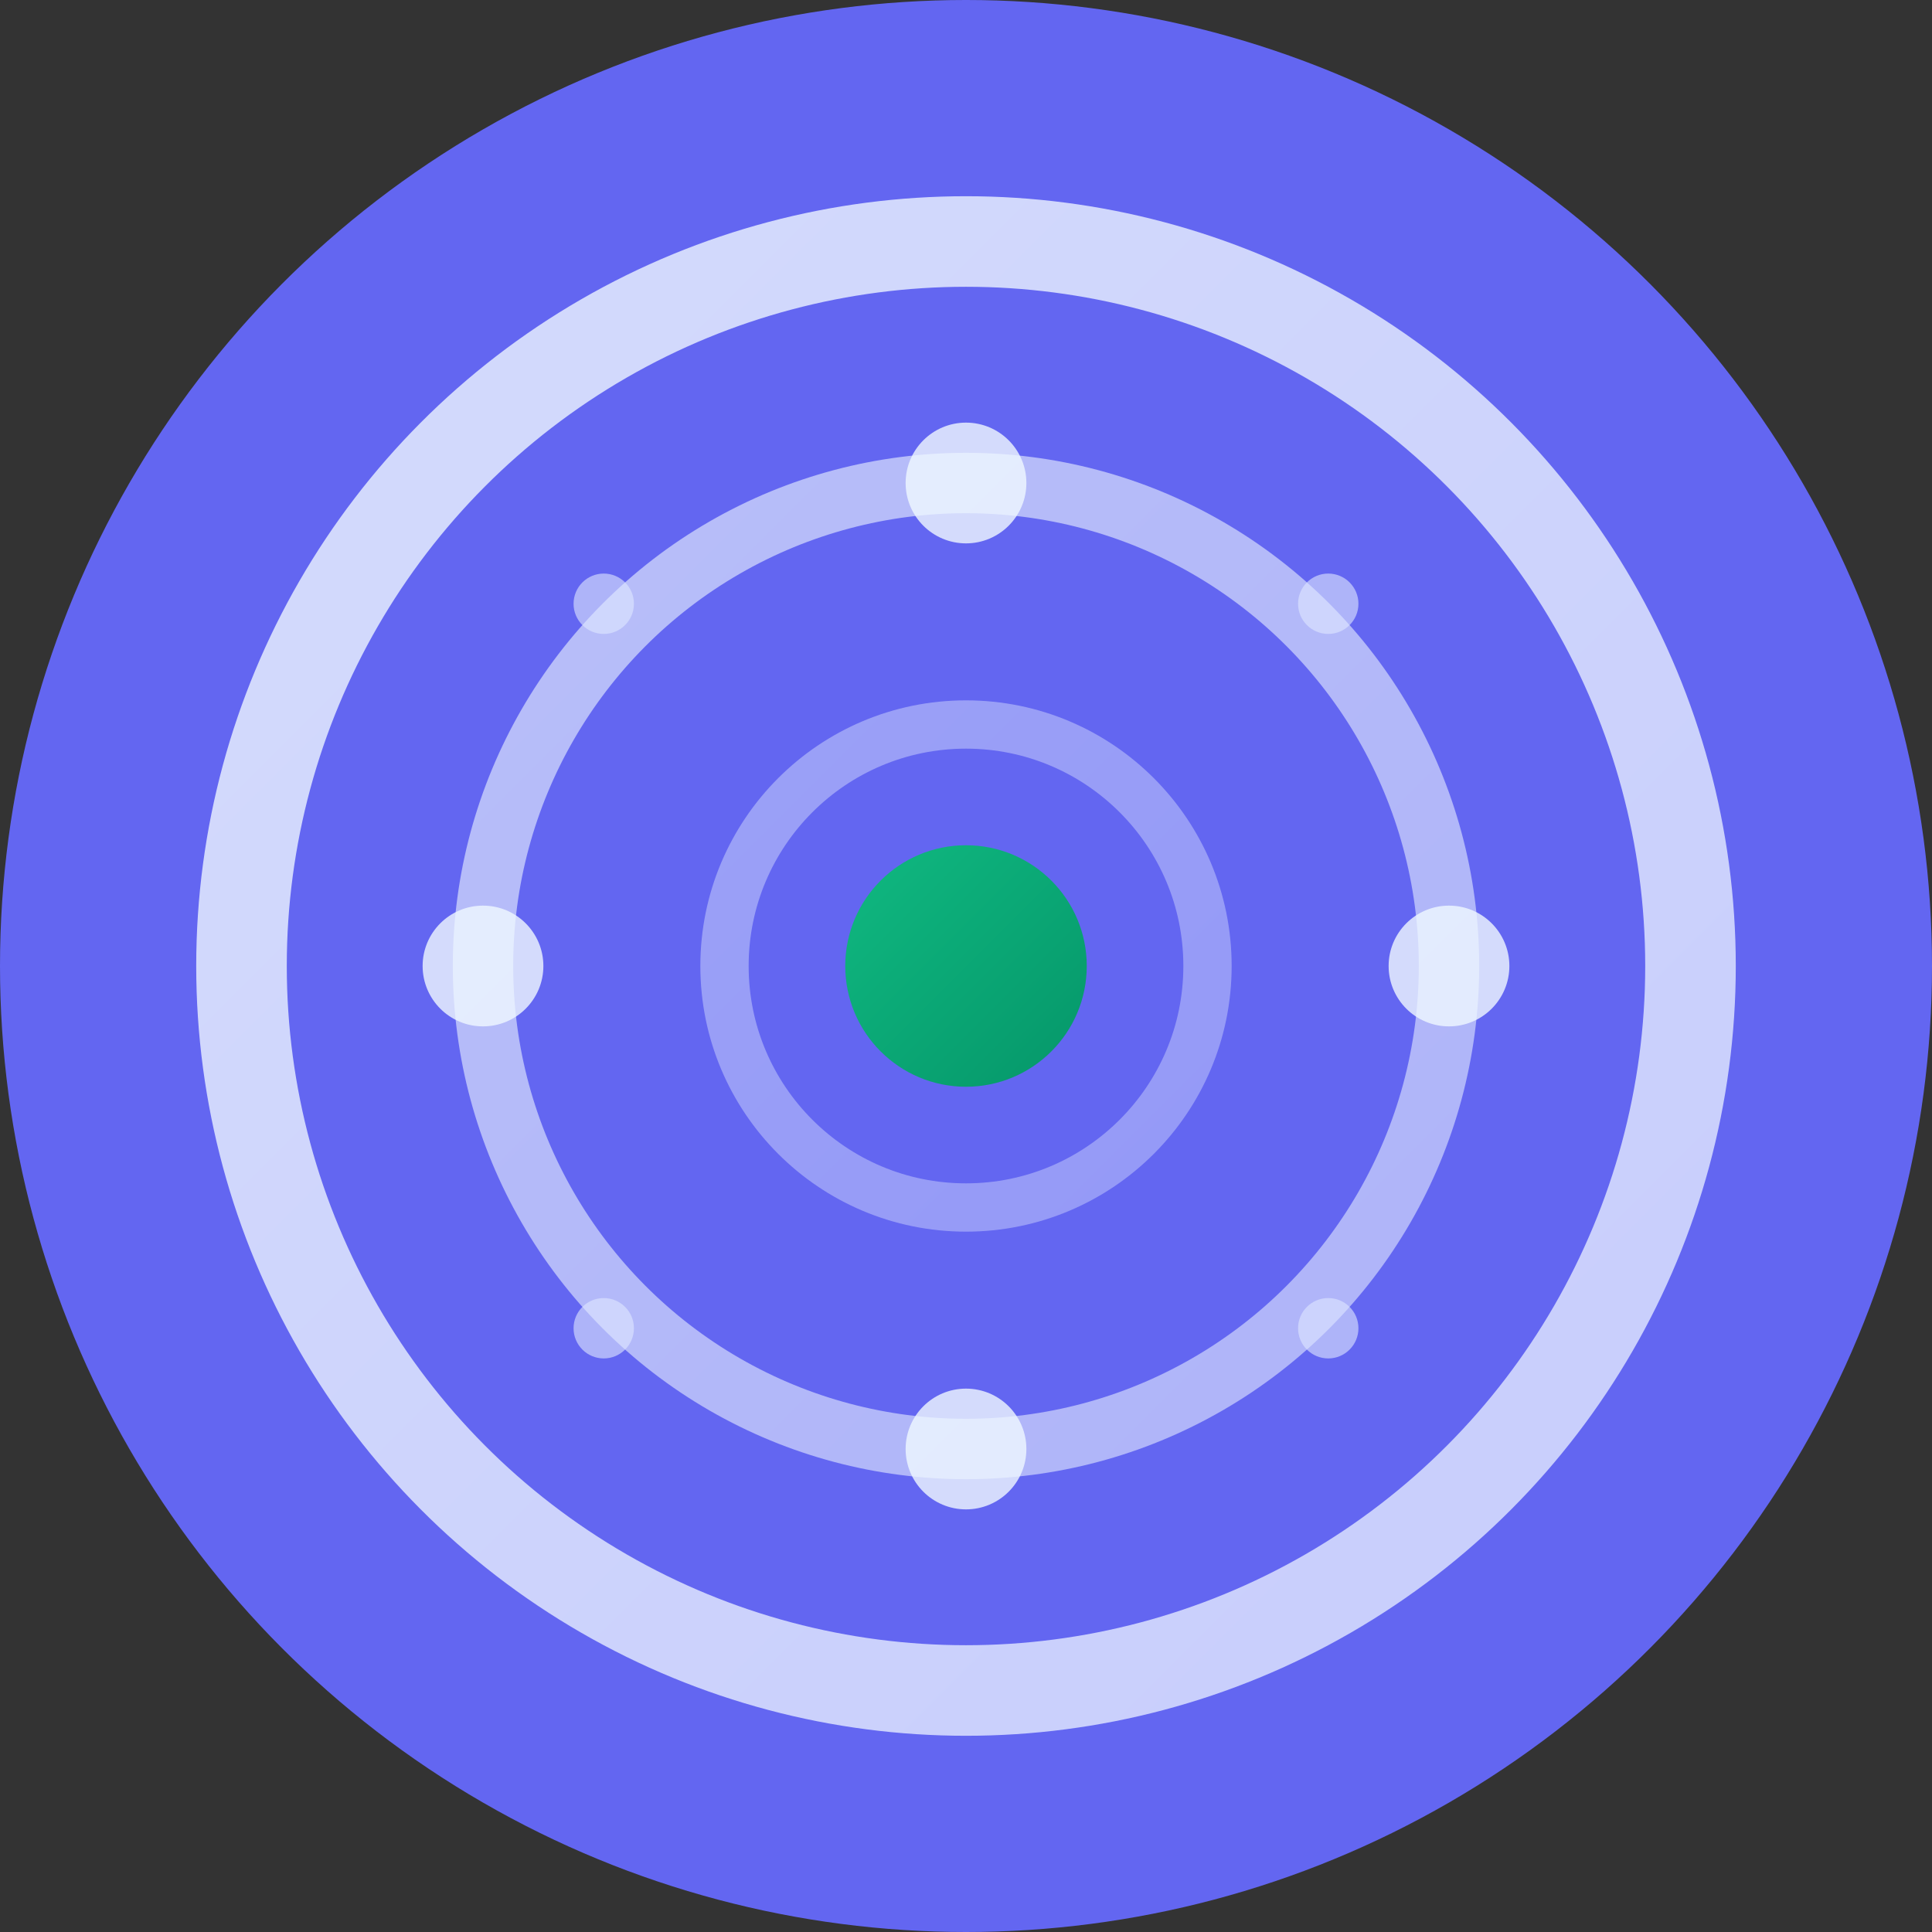 <svg xmlns="http://www.w3.org/2000/svg" viewBox="0 0 32 32" width="32" height="32">
  <rect x="0" y="0" width="32" height="32" fill="#333333" stroke="none"/>
  <!-- Фон -->
  <circle cx="16" cy="16" r="16" fill="#6366f1"/>
  
  <!-- Градієнт для символу дихання -->
  <defs>
    <linearGradient id="breathGradient" x1="0%" y1="0%" x2="100%" y2="100%">
      <stop offset="0%" style="stop-color:#f0f9ff;stop-opacity:1" />
      <stop offset="100%" style="stop-color:#e0e7ff;stop-opacity:1" />
    </linearGradient>
    <linearGradient id="centerGradient" x1="0%" y1="0%" x2="100%" y2="100%">
      <stop offset="0%" style="stop-color:#10b981;stop-opacity:1" />
      <stop offset="100%" style="stop-color:#059669;stop-opacity:1" />
    </linearGradient>
  </defs>
  
  <!-- Зовнішнє коло дихання -->
  <circle cx="16" cy="16" r="12" fill="none" stroke="url(#breathGradient)" stroke-width="1.5" opacity="0.8"/>
  
  <!-- Середнє коло -->
  <circle cx="16" cy="16" r="8" fill="none" stroke="url(#breathGradient)" stroke-width="1" opacity="0.6"/>
  
  <!-- Внутрішнє коло -->
  <circle cx="16" cy="16" r="4" fill="none" stroke="url(#breathGradient)" stroke-width="0.8" opacity="0.4"/>
  
  <!-- Центральний символ гармонії -->
  <circle cx="16" cy="16" r="2" fill="url(#centerGradient)"/>
  
  <!-- Символічні точки дихання -->
  <circle cx="16" cy="8" r="1" fill="#f0f9ff" opacity="0.8"/>
  <circle cx="24" cy="16" r="1" fill="#f0f9ff" opacity="0.8"/>
  <circle cx="16" cy="24" r="1" fill="#f0f9ff" opacity="0.8"/>
  <circle cx="8" cy="16" r="1" fill="#f0f9ff" opacity="0.8"/>
  
  <!-- Додаткові точки для симетрії -->
  <circle cx="22" cy="10" r="0.5" fill="#e0e7ff" opacity="0.6"/>
  <circle cx="22" cy="22" r="0.5" fill="#e0e7ff" opacity="0.6"/>
  <circle cx="10" cy="22" r="0.5" fill="#e0e7ff" opacity="0.6"/>
  <circle cx="10" cy="10" r="0.5" fill="#e0e7ff" opacity="0.6"/>
</svg>